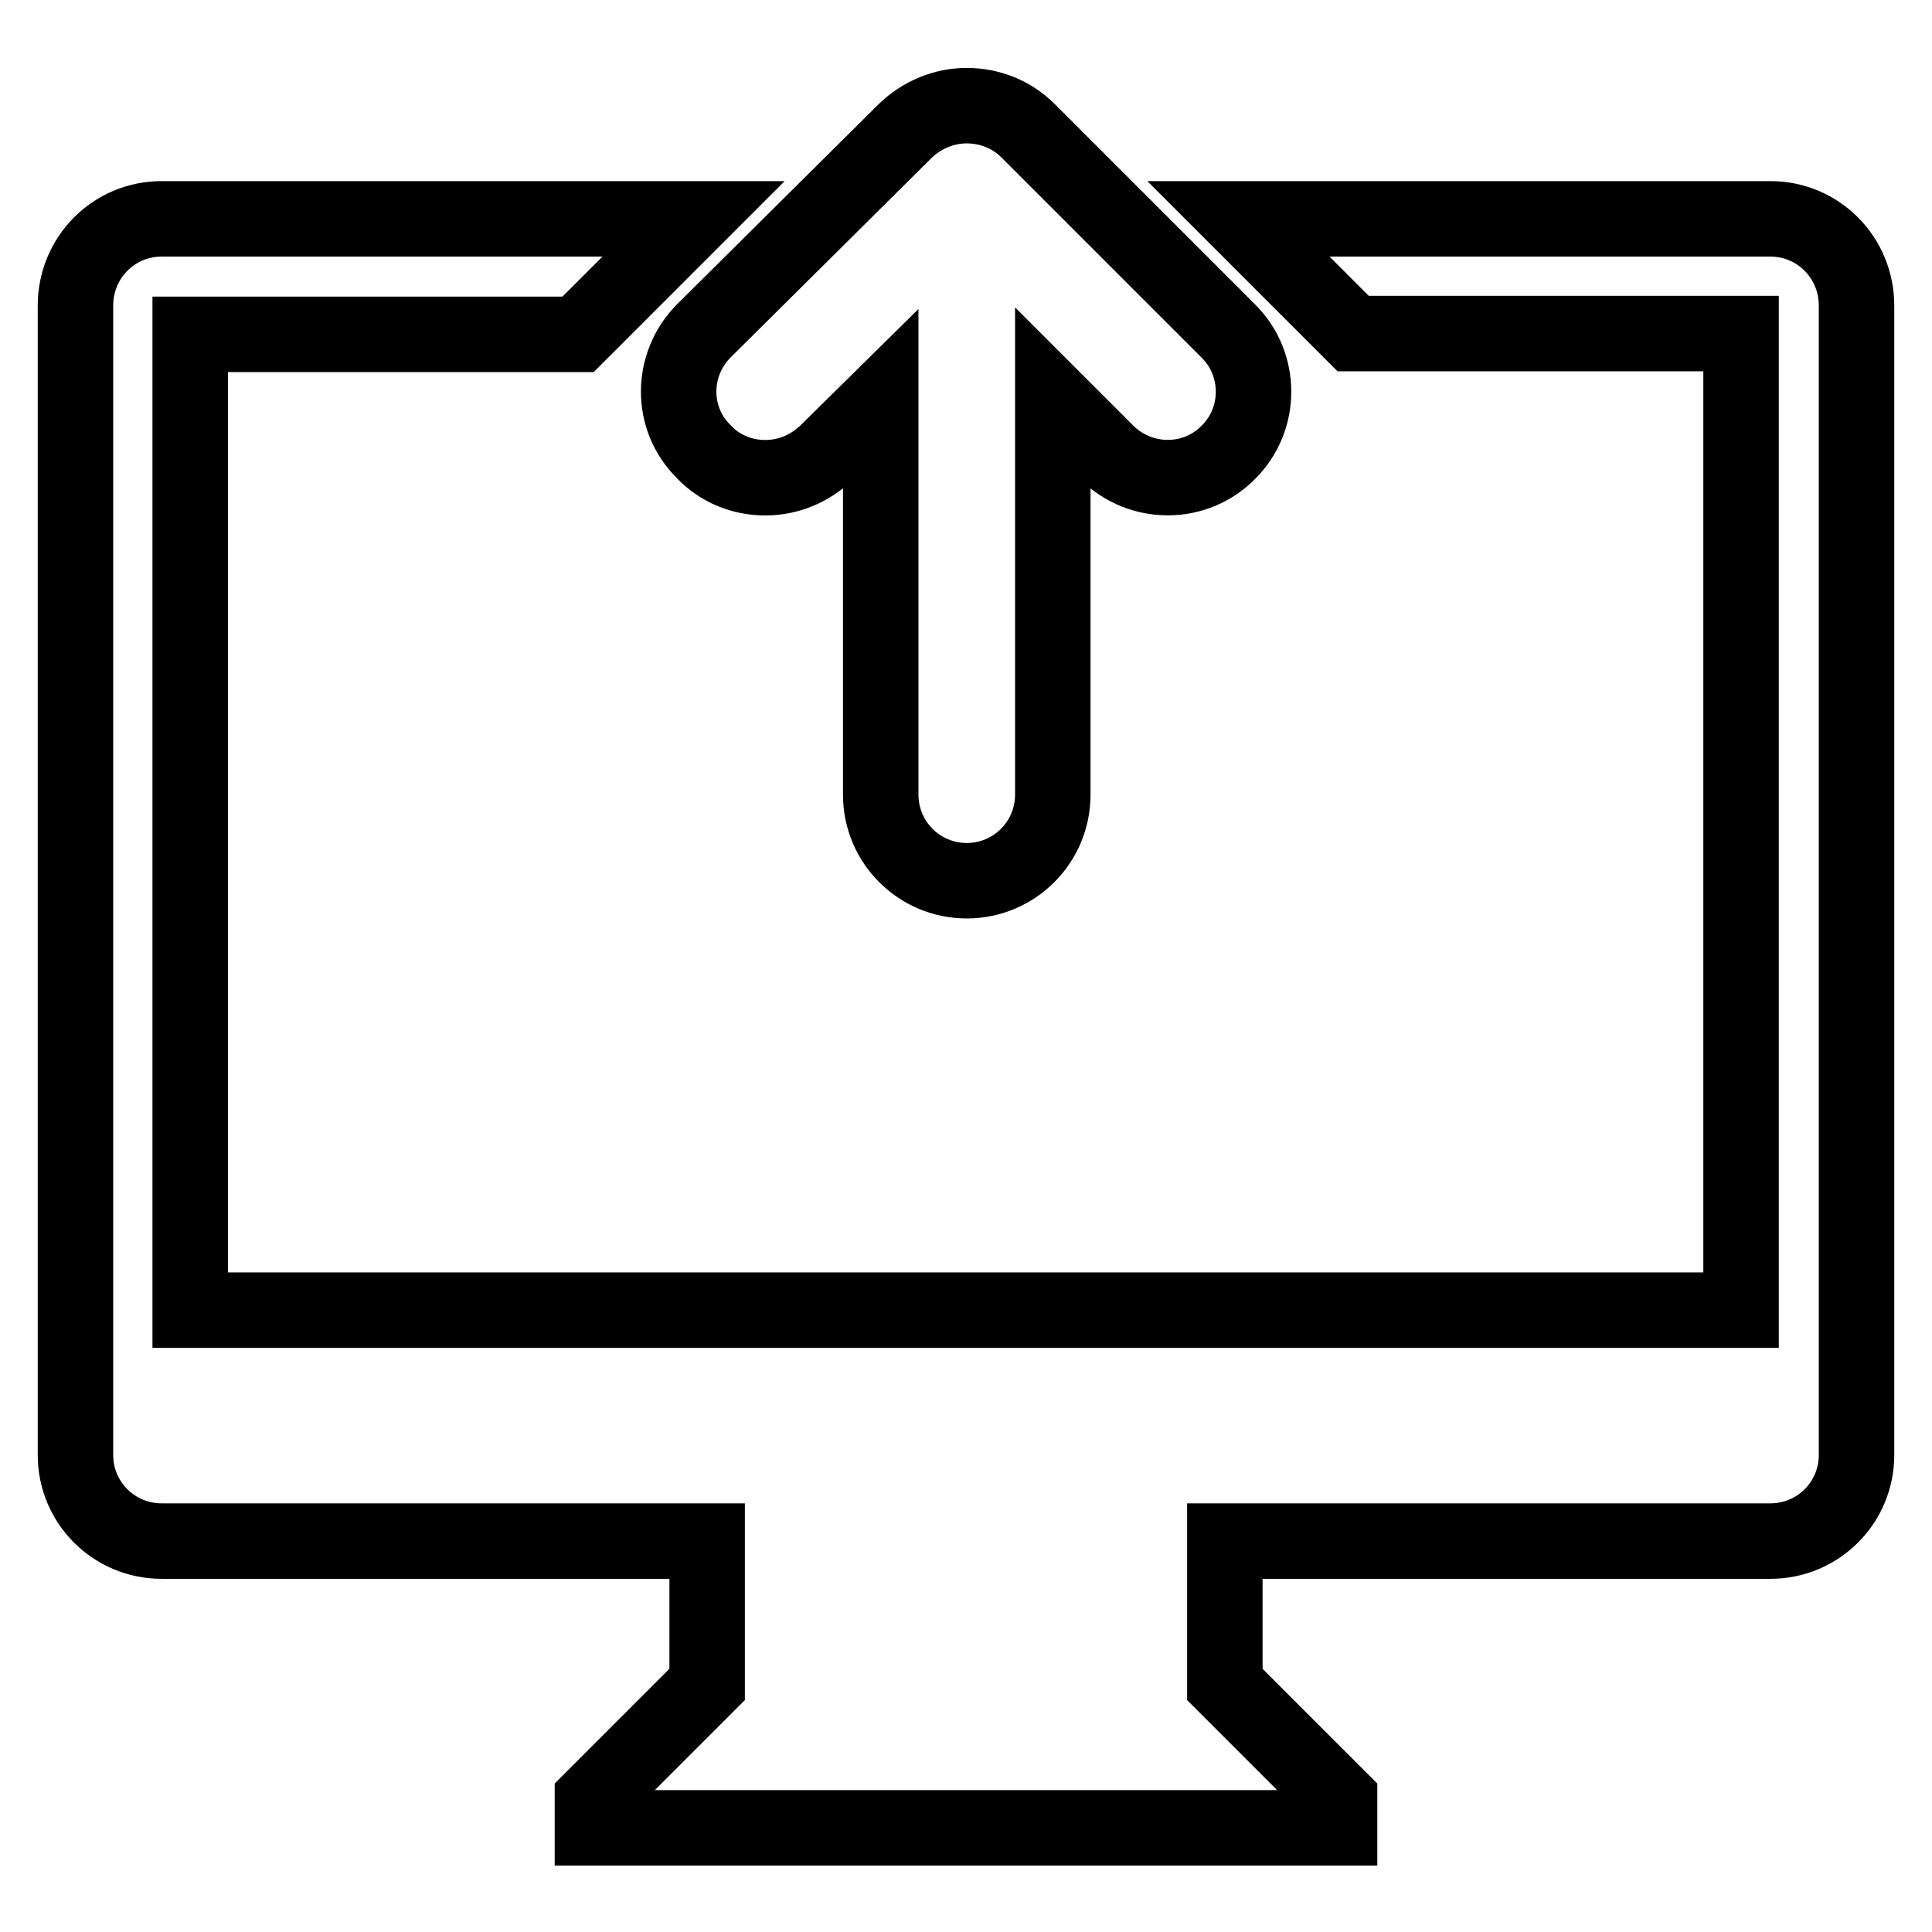 <?xml version="1.0" encoding="utf-8"?>
<!-- Svg Vector Icons : http://www.onlinewebfonts.com/icon -->
<!DOCTYPE svg PUBLIC "-//W3C//DTD SVG 1.1//EN" "http://www.w3.org/Graphics/SVG/1.1/DTD/svg11.dtd">
<svg version="1.1" xmlns="http://www.w3.org/2000/svg" xmlns:xlink="http://www.w3.org/1999/xlink" x="0px" y="0px" viewBox="0 0 256 256" enable-background="new 0 0 256 256" xml:space="preserve">
<g> <path stroke-width="10" fill-opacity="0" stroke="#000000"  d="M101.4,63.3c3.2,0,6-1.3,8.1-3.3l7.2-7.1v52.4c0,6.3,5.1,11.4,11.4,11.4s11.4-5.1,11.4-11.4V52.8l7.2,7.2 c4.5,4.4,11.7,4.4,16.1-0.1c4.4-4.4,4.4-11.6,0-16l-26.6-26.6c-2.1-2.1-5-3.3-8.1-3.3c-3,0-5.9,1.2-8.1,3.3L93.3,43.8 c-4.5,4.5-4.5,11.7,0,16.1C95.4,62.1,98.3,63.3,101.4,63.3z M234.6,29h-70.5l15.2,15.2h51.4v129.4H25.2V44.3h51.4L91.9,29H21.4 C15.1,29,10,34.1,10,40.5v152.3c0,6.3,5.1,11.4,11.4,11.4h72.3v19l-15.2,15.2v3.8h99v-3.8l-15.2-15.2v-19h72.3 c6.3,0,11.4-5.1,11.4-11.4V40.5C246,34.1,240.9,29,234.6,29z"/></g>
</svg>